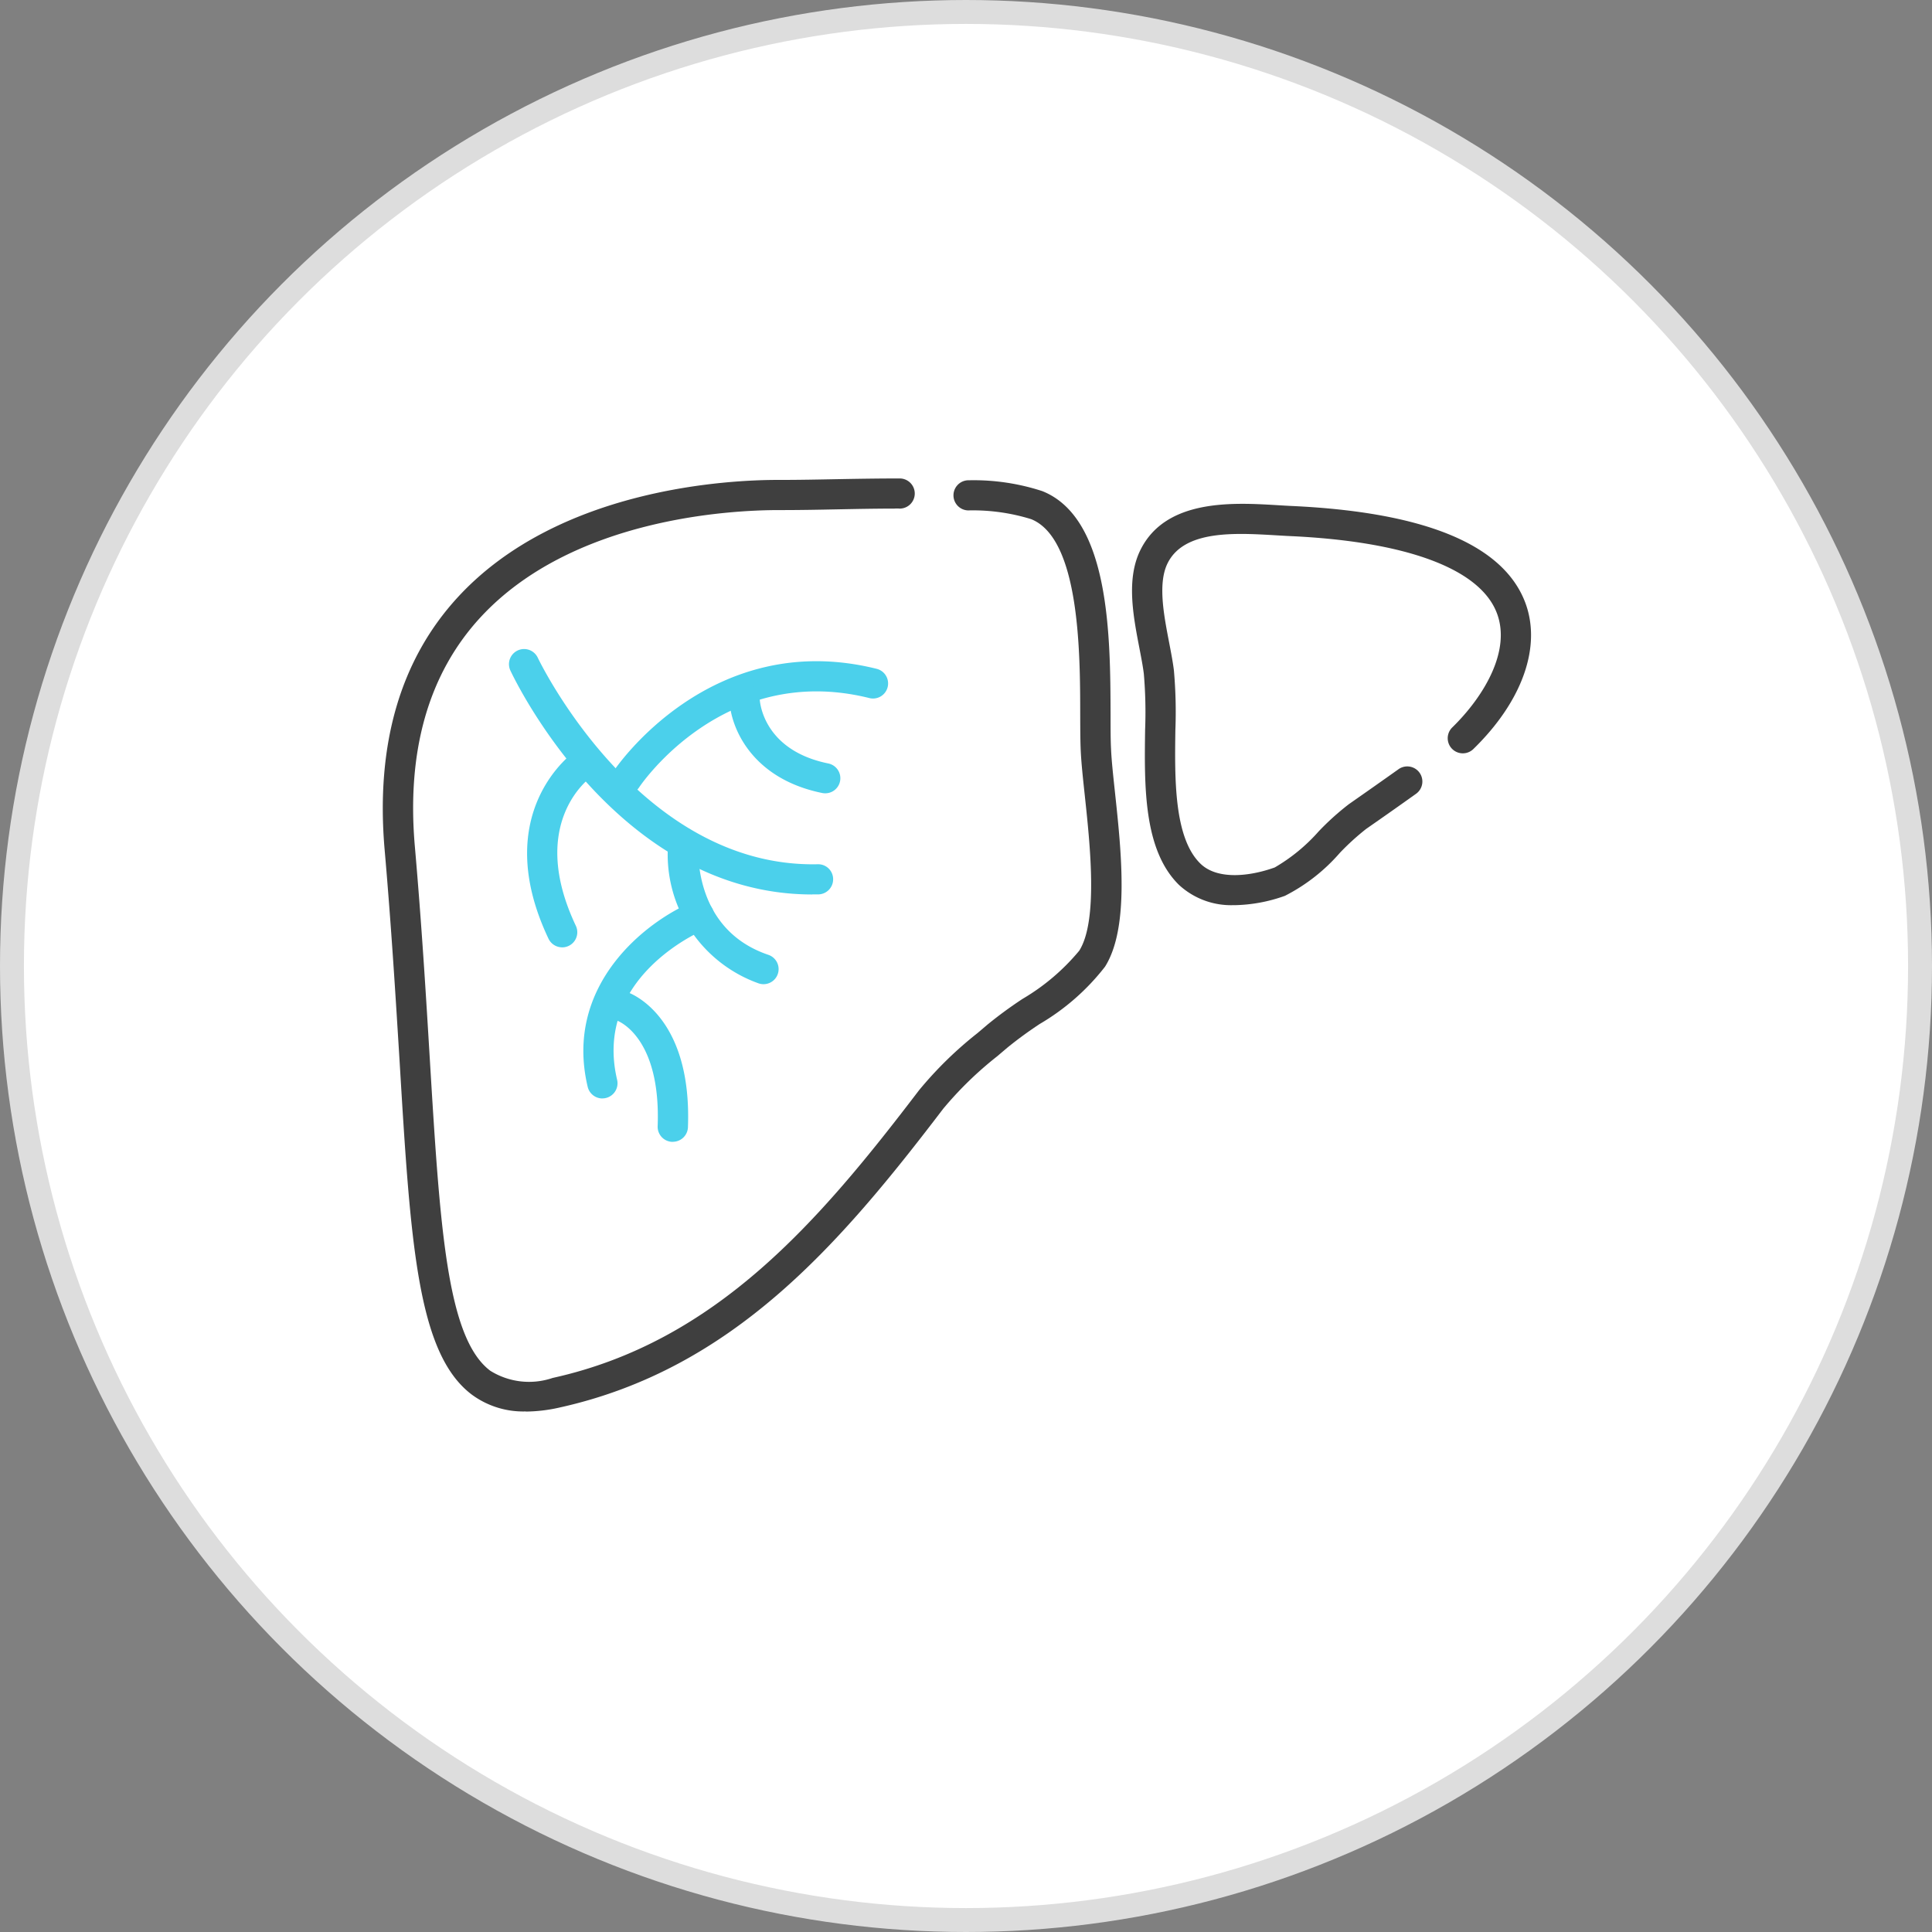 <svg xmlns="http://www.w3.org/2000/svg" xmlns:xlink="http://www.w3.org/1999/xlink" width="80.76" height="80.76" viewBox="0 0 80.76 80.76"><rect x="0" y="0" width="80.76" height="80.76" fill="#808080" stroke="none"/><defs><clipPath id="a"><rect width="48" height="39" transform="translate(0 0)" fill="none"/></clipPath></defs><g transform="translate(-981 -1120)"><circle cx="39.88" cy="39.88" r="39.88" transform="translate(981.5 1120.5)" fill="#fff" stroke="#ddd" stroke-width="1"/><g transform="translate(997 1140)"><g clip-path="url(#a)"><path d="M35.6,17.835a3.209,3.209,0,0,1-2.316-.844c-1.488-1.46-1.45-4.13-1.417-6.486a18.838,18.838,0,0,0-.053-2.335c-.039-.32-.111-.689-.186-1.08-.262-1.359-.558-2.9.049-4.112,1.071-2.142,3.889-1.971,5.753-1.859.2.012.394.024.576.032,5.544.257,8.823,1.61,9.746,4.023.7,1.837-.105,4.131-2.162,6.135a.631.631,0,1,1-.885-.9c1.3-1.268,2.475-3.191,1.864-4.785C45.862,3.776,42.8,2.635,37.946,2.41c-.187-.008-.386-.021-.594-.033-1.714-.1-3.846-.233-4.543,1.163-.416.833-.163,2.15.061,3.312.079.413.154.8.2,1.164a19.708,19.708,0,0,1,.062,2.507c-.028,2-.064,4.488,1.04,5.571.708.7,2.074.542,3.115.166a7.414,7.414,0,0,0,1.835-1.507,10.986,10.986,0,0,1,1.263-1.138q1.033-.721,2.06-1.45a.631.631,0,1,1,.737,1.024q-1.03.735-2.071,1.458a10.361,10.361,0,0,0-1.1,1,7.621,7.621,0,0,1-2.3,1.8,6.564,6.564,0,0,1-2.119.391" fill="#3f3f3f"/><path d="M5.977,39a3.623,3.623,0,0,1-2.25-.7C1.44,36.582,1.16,31.959.7,24.3.539,21.706.361,18.766.077,15.506-.3,11.123.73,7.571,3.152,4.948,7.359.392,14.49.052,16.6.061h.049c.784,0,1.567-.016,2.35-.031C19.855.014,20.739,0,21.608,0a.63.63,0,1,1,0,1.26,1.4,1.4,0,0,0-.226,0c-.784,0-1.58.016-2.351.031-.792.016-1.583.031-2.375.031h-.1c-2.02,0-8.642.336-12.468,4.48-2.171,2.352-3.1,5.581-2.745,9.6.285,3.276.464,6.225.621,8.828.427,7.046.709,11.7,2.53,13.069A3.059,3.059,0,0,0,7.1,37.6c6.834-1.508,11.144-6.548,15.315-12.024a15.964,15.964,0,0,1,2.445-2.391l.42-.357a17.553,17.553,0,0,1,1.465-1.074,8.987,8.987,0,0,0,2.37-2.015c.791-1.258.453-4.413.229-6.5-.078-.727-.145-1.354-.168-1.857-.019-.414-.02-.92-.022-1.5C29.153,7.3,29.139,2.515,27.1,1.7a8.239,8.239,0,0,0-2.631-.364.63.63,0,1,1,.035-1.26,9.235,9.235,0,0,1,3.07.455c2.825,1.135,2.839,6.076,2.849,9.346,0,.571,0,1.064.021,1.452.021.465.086,1.074.162,1.78.271,2.528.607,5.676-.415,7.3A9.572,9.572,0,0,1,27.467,22.8a16.715,16.715,0,0,0-1.356.991l-.426.362a15.026,15.026,0,0,0-2.257,2.193c-4.32,5.67-8.8,10.892-16.049,12.493a6.555,6.555,0,0,1-1.4.166" fill="#3f3f3f"/><path d="M17.951,17.39C9.8,17.39,5.512,8.41,5.332,8.023a.632.632,0,0,1,1.147-.531c.041.088,4.214,8.793,11.7,8.635a.624.624,0,0,1,.647.615.631.631,0,0,1-.618.645c-.086,0-.173,0-.257,0" fill="#4bd0eb"/><path d="M15.911,21.14a.635.635,0,0,1-.2-.034,5.719,5.719,0,0,1-3.776-5.921.633.633,0,0,1,1.261.11c-.012.144-.257,3.542,2.922,4.618a.63.63,0,0,1-.2,1.227" fill="#4bd0eb"/><path d="M10.185,13.2a.63.63,0,0,1-.53-.973c.039-.06,4.015-6.007,10.988-4.27a.63.63,0,1,1-.307,1.222c-6.109-1.52-9.586,3.681-9.62,3.734a.632.632,0,0,1-.531.287" fill="#4bd0eb"/><path d="M18.493,13.161a.635.635,0,0,1-.128-.013c-3.012-.615-3.85-2.827-3.873-3.912a.631.631,0,0,1,.619-.643.621.621,0,0,1,.646.612c0,.1.121,2.148,2.863,2.708a.63.63,0,0,1-.127,1.248" fill="#4bd0eb"/><path d="M9.181,25.917a.632.632,0,0,1-.615-.486C7.558,21.181,11,18.517,12.953,17.7a.631.631,0,1,1,.488,1.163c-.2.084-4.654,2.016-3.644,6.277a.633.633,0,0,1-.616.775" fill="#4bd0eb"/><path d="M12.126,27.731H12.1a.631.631,0,0,1-.609-.653c.14-3.707-1.625-4.39-1.7-4.417a.63.63,0,0,1,.4-1.2c.112.036,2.743.935,2.566,5.66a.632.632,0,0,1-.632.607" fill="#4bd0eb"/><path d="M7.5,19.6a.633.633,0,0,1-.572-.361c-2.513-5.3,1.063-7.806,1.1-7.83a.631.631,0,0,1,.715,1.04c-.121.085-2.7,1.968-.671,6.252a.632.632,0,0,1-.572.9" fill="#4bd0eb"/></g></g></g></svg>